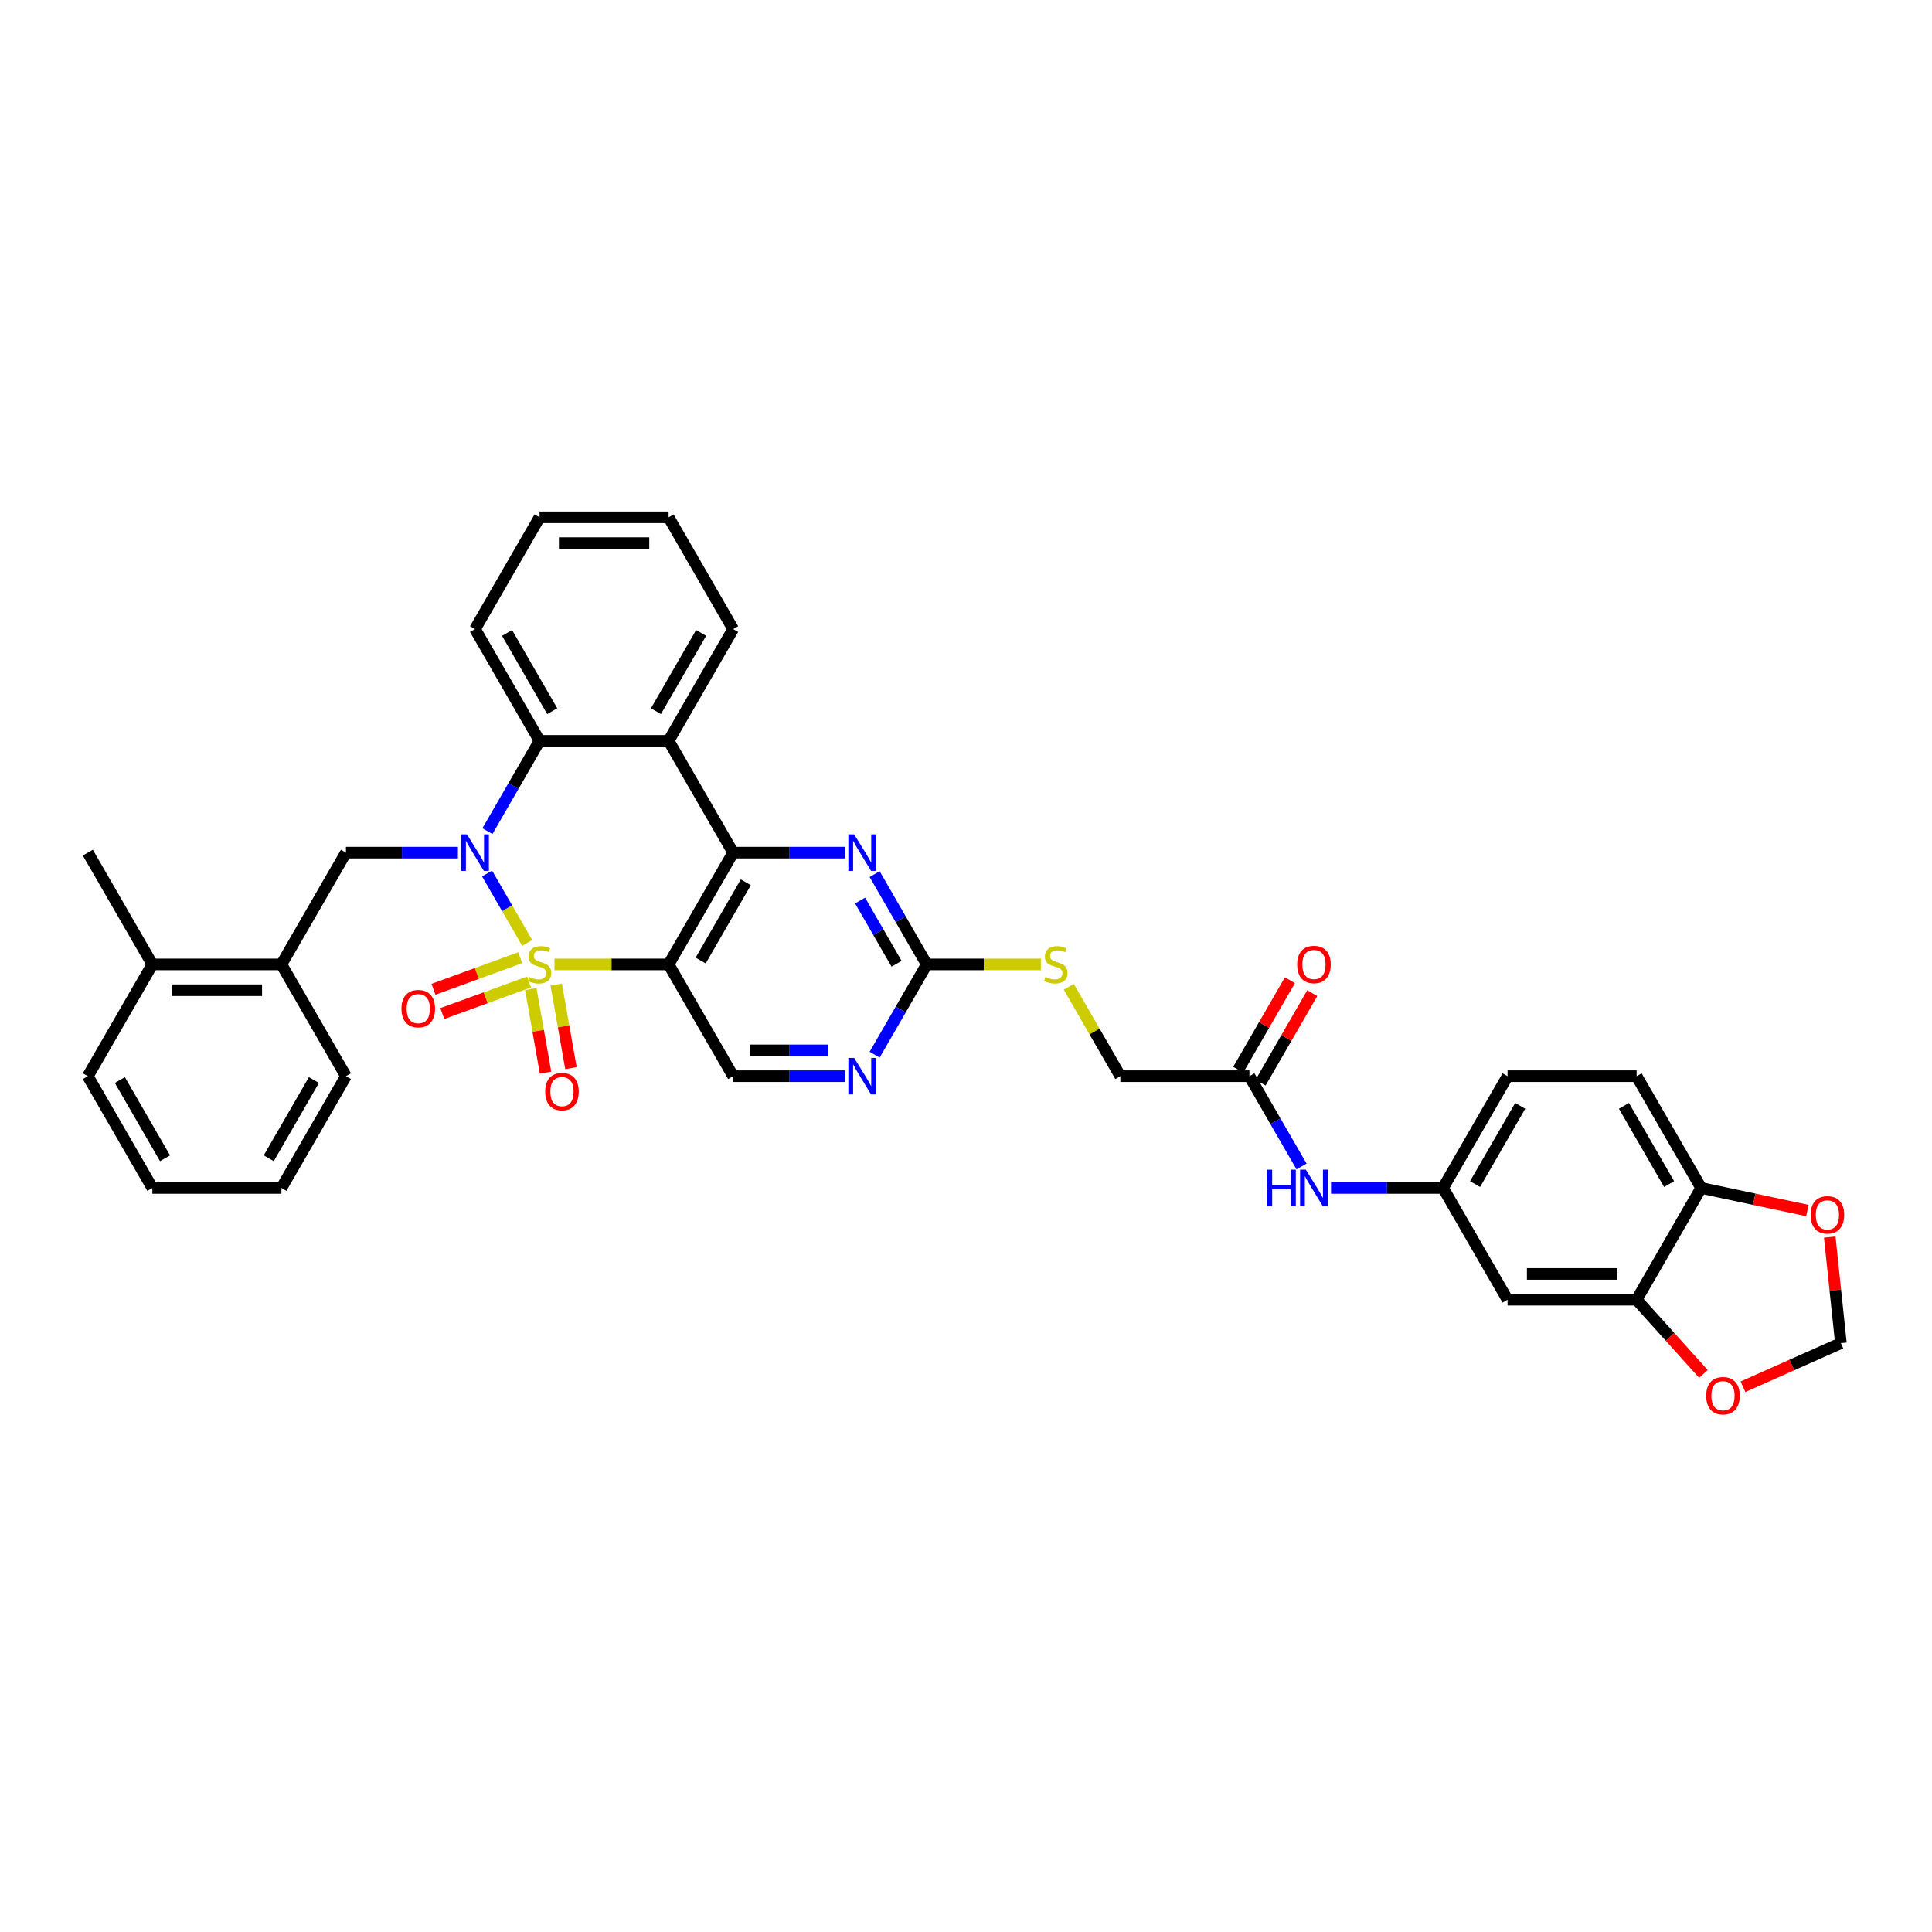 <?xml version='1.0' encoding='iso-8859-1'?>
<svg version='1.1' baseProfile='full'
              xmlns='http://www.w3.org/2000/svg'
                      xmlns:rdkit='http://www.rdkit.org/xml'
                      xmlns:xlink='http://www.w3.org/1999/xlink'
                  xml:space='preserve'
width='1000px' height='1000px' viewBox='0 0 1000 1000'>
<!-- END OF HEADER -->
<rect style='opacity:1.0;fill:#FFFFFF;stroke:none' width='1000' height='1000' x='0' y='0'> </rect>
<path class='bond-0' d='M 272.861,488.071 L 262.486,470.1' style='fill:none;fill-rule:evenodd;stroke:#CCCC00;stroke-width:6px;stroke-linecap:butt;stroke-linejoin:miter;stroke-opacity:1' />
<path class='bond-0' d='M 262.486,470.1 L 252.11,452.129' style='fill:none;fill-rule:evenodd;stroke:#0000FF;stroke-width:6px;stroke-linecap:butt;stroke-linejoin:miter;stroke-opacity:1' />
<path class='bond-1' d='M 287.008,499.174 L 316.542,499.174' style='fill:none;fill-rule:evenodd;stroke:#CCCC00;stroke-width:6px;stroke-linecap:butt;stroke-linejoin:miter;stroke-opacity:1' />
<path class='bond-1' d='M 316.542,499.174 L 346.077,499.174' style='fill:none;fill-rule:evenodd;stroke:#000000;stroke-width:6px;stroke-linecap:butt;stroke-linejoin:miter;stroke-opacity:1' />
<path class='bond-9' d='M 274.74,511.945 L 278.552,533.564' style='fill:none;fill-rule:evenodd;stroke:#CCCC00;stroke-width:6px;stroke-linecap:butt;stroke-linejoin:miter;stroke-opacity:1' />
<path class='bond-9' d='M 278.552,533.564 L 282.364,555.183' style='fill:none;fill-rule:evenodd;stroke:#FF0000;stroke-width:6px;stroke-linecap:butt;stroke-linejoin:miter;stroke-opacity:1' />
<path class='bond-9' d='M 287.898,509.625 L 291.71,531.244' style='fill:none;fill-rule:evenodd;stroke:#CCCC00;stroke-width:6px;stroke-linecap:butt;stroke-linejoin:miter;stroke-opacity:1' />
<path class='bond-9' d='M 291.71,531.244 L 295.522,552.862' style='fill:none;fill-rule:evenodd;stroke:#FF0000;stroke-width:6px;stroke-linecap:butt;stroke-linejoin:miter;stroke-opacity:1' />
<path class='bond-10' d='M 269.251,495.712 L 246.805,503.882' style='fill:none;fill-rule:evenodd;stroke:#CCCC00;stroke-width:6px;stroke-linecap:butt;stroke-linejoin:miter;stroke-opacity:1' />
<path class='bond-10' d='M 246.805,503.882 L 224.36,512.051' style='fill:none;fill-rule:evenodd;stroke:#FF0000;stroke-width:6px;stroke-linecap:butt;stroke-linejoin:miter;stroke-opacity:1' />
<path class='bond-10' d='M 273.821,508.268 L 251.375,516.437' style='fill:none;fill-rule:evenodd;stroke:#CCCC00;stroke-width:6px;stroke-linecap:butt;stroke-linejoin:miter;stroke-opacity:1' />
<path class='bond-10' d='M 251.375,516.437 L 228.929,524.607' style='fill:none;fill-rule:evenodd;stroke:#FF0000;stroke-width:6px;stroke-linecap:butt;stroke-linejoin:miter;stroke-opacity:1' />
<path class='bond-4' d='M 252.295,430.19 L 265.783,406.827' style='fill:none;fill-rule:evenodd;stroke:#0000FF;stroke-width:6px;stroke-linecap:butt;stroke-linejoin:miter;stroke-opacity:1' />
<path class='bond-4' d='M 265.783,406.827 L 279.272,383.465' style='fill:none;fill-rule:evenodd;stroke:#000000;stroke-width:6px;stroke-linecap:butt;stroke-linejoin:miter;stroke-opacity:1' />
<path class='bond-6' d='M 237.024,441.32 L 208.044,441.32' style='fill:none;fill-rule:evenodd;stroke:#0000FF;stroke-width:6px;stroke-linecap:butt;stroke-linejoin:miter;stroke-opacity:1' />
<path class='bond-6' d='M 208.044,441.32 L 179.064,441.32' style='fill:none;fill-rule:evenodd;stroke:#000000;stroke-width:6px;stroke-linecap:butt;stroke-linejoin:miter;stroke-opacity:1' />
<path class='bond-2' d='M 346.077,499.174 L 379.479,441.32' style='fill:none;fill-rule:evenodd;stroke:#000000;stroke-width:6px;stroke-linecap:butt;stroke-linejoin:miter;stroke-opacity:1' />
<path class='bond-2' d='M 362.658,497.177 L 386.04,456.678' style='fill:none;fill-rule:evenodd;stroke:#000000;stroke-width:6px;stroke-linecap:butt;stroke-linejoin:miter;stroke-opacity:1' />
<path class='bond-8' d='M 346.077,499.174 L 379.479,557.029' style='fill:none;fill-rule:evenodd;stroke:#000000;stroke-width:6px;stroke-linecap:butt;stroke-linejoin:miter;stroke-opacity:1' />
<path class='bond-3' d='M 379.479,441.32 L 346.077,383.465' style='fill:none;fill-rule:evenodd;stroke:#000000;stroke-width:6px;stroke-linecap:butt;stroke-linejoin:miter;stroke-opacity:1' />
<path class='bond-5' d='M 379.479,441.32 L 408.459,441.32' style='fill:none;fill-rule:evenodd;stroke:#000000;stroke-width:6px;stroke-linecap:butt;stroke-linejoin:miter;stroke-opacity:1' />
<path class='bond-5' d='M 408.459,441.32 L 437.439,441.32' style='fill:none;fill-rule:evenodd;stroke:#0000FF;stroke-width:6px;stroke-linecap:butt;stroke-linejoin:miter;stroke-opacity:1' />
<path class='bond-28' d='M 346.077,383.465 L 379.479,325.61' style='fill:none;fill-rule:evenodd;stroke:#000000;stroke-width:6px;stroke-linecap:butt;stroke-linejoin:miter;stroke-opacity:1' />
<path class='bond-28' d='M 339.516,368.106 L 362.898,327.608' style='fill:none;fill-rule:evenodd;stroke:#000000;stroke-width:6px;stroke-linecap:butt;stroke-linejoin:miter;stroke-opacity:1' />
<path class='bond-37' d='M 346.077,383.465 L 279.272,383.465' style='fill:none;fill-rule:evenodd;stroke:#000000;stroke-width:6px;stroke-linecap:butt;stroke-linejoin:miter;stroke-opacity:1' />
<path class='bond-29' d='M 279.272,383.465 L 245.869,325.61' style='fill:none;fill-rule:evenodd;stroke:#000000;stroke-width:6px;stroke-linecap:butt;stroke-linejoin:miter;stroke-opacity:1' />
<path class='bond-29' d='M 285.832,368.106 L 262.451,327.608' style='fill:none;fill-rule:evenodd;stroke:#000000;stroke-width:6px;stroke-linecap:butt;stroke-linejoin:miter;stroke-opacity:1' />
<path class='bond-38' d='M 452.71,452.449 L 466.198,475.812' style='fill:none;fill-rule:evenodd;stroke:#0000FF;stroke-width:6px;stroke-linecap:butt;stroke-linejoin:miter;stroke-opacity:1' />
<path class='bond-38' d='M 466.198,475.812 L 479.686,499.174' style='fill:none;fill-rule:evenodd;stroke:#000000;stroke-width:6px;stroke-linecap:butt;stroke-linejoin:miter;stroke-opacity:1' />
<path class='bond-38' d='M 445.185,466.139 L 454.627,482.492' style='fill:none;fill-rule:evenodd;stroke:#0000FF;stroke-width:6px;stroke-linecap:butt;stroke-linejoin:miter;stroke-opacity:1' />
<path class='bond-38' d='M 454.627,482.492 L 464.069,498.846' style='fill:none;fill-rule:evenodd;stroke:#000000;stroke-width:6px;stroke-linecap:butt;stroke-linejoin:miter;stroke-opacity:1' />
<path class='bond-13' d='M 179.064,441.32 L 145.662,499.174' style='fill:none;fill-rule:evenodd;stroke:#000000;stroke-width:6px;stroke-linecap:butt;stroke-linejoin:miter;stroke-opacity:1' />
<path class='bond-7' d='M 479.686,499.174 L 466.198,522.537' style='fill:none;fill-rule:evenodd;stroke:#000000;stroke-width:6px;stroke-linecap:butt;stroke-linejoin:miter;stroke-opacity:1' />
<path class='bond-7' d='M 466.198,522.537 L 452.71,545.899' style='fill:none;fill-rule:evenodd;stroke:#0000FF;stroke-width:6px;stroke-linecap:butt;stroke-linejoin:miter;stroke-opacity:1' />
<path class='bond-21' d='M 479.686,499.174 L 509.221,499.174' style='fill:none;fill-rule:evenodd;stroke:#000000;stroke-width:6px;stroke-linecap:butt;stroke-linejoin:miter;stroke-opacity:1' />
<path class='bond-21' d='M 509.221,499.174 L 538.755,499.174' style='fill:none;fill-rule:evenodd;stroke:#CCCC00;stroke-width:6px;stroke-linecap:butt;stroke-linejoin:miter;stroke-opacity:1' />
<path class='bond-11' d='M 379.479,557.029 L 408.459,557.029' style='fill:none;fill-rule:evenodd;stroke:#000000;stroke-width:6px;stroke-linecap:butt;stroke-linejoin:miter;stroke-opacity:1' />
<path class='bond-11' d='M 408.459,557.029 L 437.439,557.029' style='fill:none;fill-rule:evenodd;stroke:#0000FF;stroke-width:6px;stroke-linecap:butt;stroke-linejoin:miter;stroke-opacity:1' />
<path class='bond-11' d='M 388.173,543.668 L 408.459,543.668' style='fill:none;fill-rule:evenodd;stroke:#000000;stroke-width:6px;stroke-linecap:butt;stroke-linejoin:miter;stroke-opacity:1' />
<path class='bond-11' d='M 408.459,543.668 L 428.745,543.668' style='fill:none;fill-rule:evenodd;stroke:#0000FF;stroke-width:6px;stroke-linecap:butt;stroke-linejoin:miter;stroke-opacity:1' />
<path class='bond-12' d='M 847.113,672.739 L 780.308,672.739' style='fill:none;fill-rule:evenodd;stroke:#000000;stroke-width:6px;stroke-linecap:butt;stroke-linejoin:miter;stroke-opacity:1' />
<path class='bond-12' d='M 837.093,659.378 L 790.329,659.378' style='fill:none;fill-rule:evenodd;stroke:#000000;stroke-width:6px;stroke-linecap:butt;stroke-linejoin:miter;stroke-opacity:1' />
<path class='bond-18' d='M 847.113,672.739 L 864.405,691.943' style='fill:none;fill-rule:evenodd;stroke:#000000;stroke-width:6px;stroke-linecap:butt;stroke-linejoin:miter;stroke-opacity:1' />
<path class='bond-18' d='M 864.405,691.943 L 881.697,711.148' style='fill:none;fill-rule:evenodd;stroke:#FF0000;stroke-width:6px;stroke-linecap:butt;stroke-linejoin:miter;stroke-opacity:1' />
<path class='bond-41' d='M 847.113,672.739 L 880.516,614.884' style='fill:none;fill-rule:evenodd;stroke:#000000;stroke-width:6px;stroke-linecap:butt;stroke-linejoin:miter;stroke-opacity:1' />
<path class='bond-24' d='M 145.662,499.174 L 78.857,499.174' style='fill:none;fill-rule:evenodd;stroke:#000000;stroke-width:6px;stroke-linecap:butt;stroke-linejoin:miter;stroke-opacity:1' />
<path class='bond-24' d='M 135.641,512.535 L 88.878,512.535' style='fill:none;fill-rule:evenodd;stroke:#000000;stroke-width:6px;stroke-linecap:butt;stroke-linejoin:miter;stroke-opacity:1' />
<path class='bond-30' d='M 145.662,499.174 L 179.064,557.029' style='fill:none;fill-rule:evenodd;stroke:#000000;stroke-width:6px;stroke-linecap:butt;stroke-linejoin:miter;stroke-opacity:1' />
<path class='bond-14' d='M 780.308,672.739 L 746.906,614.884' style='fill:none;fill-rule:evenodd;stroke:#000000;stroke-width:6px;stroke-linecap:butt;stroke-linejoin:miter;stroke-opacity:1' />
<path class='bond-15' d='M 646.699,557.029 L 579.894,557.029' style='fill:none;fill-rule:evenodd;stroke:#000000;stroke-width:6px;stroke-linecap:butt;stroke-linejoin:miter;stroke-opacity:1' />
<path class='bond-17' d='M 646.699,557.029 L 660.187,580.392' style='fill:none;fill-rule:evenodd;stroke:#000000;stroke-width:6px;stroke-linecap:butt;stroke-linejoin:miter;stroke-opacity:1' />
<path class='bond-17' d='M 660.187,580.392 L 673.675,603.754' style='fill:none;fill-rule:evenodd;stroke:#0000FF;stroke-width:6px;stroke-linecap:butt;stroke-linejoin:miter;stroke-opacity:1' />
<path class='bond-23' d='M 652.484,560.369 L 665.857,537.207' style='fill:none;fill-rule:evenodd;stroke:#000000;stroke-width:6px;stroke-linecap:butt;stroke-linejoin:miter;stroke-opacity:1' />
<path class='bond-23' d='M 665.857,537.207 L 679.229,514.045' style='fill:none;fill-rule:evenodd;stroke:#FF0000;stroke-width:6px;stroke-linecap:butt;stroke-linejoin:miter;stroke-opacity:1' />
<path class='bond-23' d='M 640.913,553.689 L 654.286,530.527' style='fill:none;fill-rule:evenodd;stroke:#000000;stroke-width:6px;stroke-linecap:butt;stroke-linejoin:miter;stroke-opacity:1' />
<path class='bond-23' d='M 654.286,530.527 L 667.658,507.365' style='fill:none;fill-rule:evenodd;stroke:#FF0000;stroke-width:6px;stroke-linecap:butt;stroke-linejoin:miter;stroke-opacity:1' />
<path class='bond-16' d='M 880.516,614.884 L 847.113,557.029' style='fill:none;fill-rule:evenodd;stroke:#000000;stroke-width:6px;stroke-linecap:butt;stroke-linejoin:miter;stroke-opacity:1' />
<path class='bond-16' d='M 863.934,612.886 L 840.553,572.388' style='fill:none;fill-rule:evenodd;stroke:#000000;stroke-width:6px;stroke-linecap:butt;stroke-linejoin:miter;stroke-opacity:1' />
<path class='bond-19' d='M 880.516,614.884 L 908.011,620.728' style='fill:none;fill-rule:evenodd;stroke:#000000;stroke-width:6px;stroke-linecap:butt;stroke-linejoin:miter;stroke-opacity:1' />
<path class='bond-19' d='M 908.011,620.728 L 935.506,626.572' style='fill:none;fill-rule:evenodd;stroke:#FF0000;stroke-width:6px;stroke-linecap:butt;stroke-linejoin:miter;stroke-opacity:1' />
<path class='bond-20' d='M 688.946,614.884 L 717.926,614.884' style='fill:none;fill-rule:evenodd;stroke:#0000FF;stroke-width:6px;stroke-linecap:butt;stroke-linejoin:miter;stroke-opacity:1' />
<path class='bond-20' d='M 717.926,614.884 L 746.906,614.884' style='fill:none;fill-rule:evenodd;stroke:#000000;stroke-width:6px;stroke-linecap:butt;stroke-linejoin:miter;stroke-opacity:1' />
<path class='bond-22' d='M 902.169,717.774 L 927.507,706.493' style='fill:none;fill-rule:evenodd;stroke:#FF0000;stroke-width:6px;stroke-linecap:butt;stroke-linejoin:miter;stroke-opacity:1' />
<path class='bond-22' d='M 927.507,706.493 L 952.844,695.212' style='fill:none;fill-rule:evenodd;stroke:#000000;stroke-width:6px;stroke-linecap:butt;stroke-linejoin:miter;stroke-opacity:1' />
<path class='bond-42' d='M 947.073,640.304 L 949.958,667.758' style='fill:none;fill-rule:evenodd;stroke:#FF0000;stroke-width:6px;stroke-linecap:butt;stroke-linejoin:miter;stroke-opacity:1' />
<path class='bond-42' d='M 949.958,667.758 L 952.844,695.212' style='fill:none;fill-rule:evenodd;stroke:#000000;stroke-width:6px;stroke-linecap:butt;stroke-linejoin:miter;stroke-opacity:1' />
<path class='bond-27' d='M 746.906,614.884 L 780.308,557.029' style='fill:none;fill-rule:evenodd;stroke:#000000;stroke-width:6px;stroke-linecap:butt;stroke-linejoin:miter;stroke-opacity:1' />
<path class='bond-27' d='M 763.487,612.886 L 786.869,572.388' style='fill:none;fill-rule:evenodd;stroke:#000000;stroke-width:6px;stroke-linecap:butt;stroke-linejoin:miter;stroke-opacity:1' />
<path class='bond-26' d='M 553.195,510.785 L 566.544,533.907' style='fill:none;fill-rule:evenodd;stroke:#CCCC00;stroke-width:6px;stroke-linecap:butt;stroke-linejoin:miter;stroke-opacity:1' />
<path class='bond-26' d='M 566.544,533.907 L 579.894,557.029' style='fill:none;fill-rule:evenodd;stroke:#000000;stroke-width:6px;stroke-linecap:butt;stroke-linejoin:miter;stroke-opacity:1' />
<path class='bond-31' d='M 78.857,499.174 L 45.455,441.32' style='fill:none;fill-rule:evenodd;stroke:#000000;stroke-width:6px;stroke-linecap:butt;stroke-linejoin:miter;stroke-opacity:1' />
<path class='bond-32' d='M 78.857,499.174 L 45.455,557.029' style='fill:none;fill-rule:evenodd;stroke:#000000;stroke-width:6px;stroke-linecap:butt;stroke-linejoin:miter;stroke-opacity:1' />
<path class='bond-25' d='M 847.113,557.029 L 780.308,557.029' style='fill:none;fill-rule:evenodd;stroke:#000000;stroke-width:6px;stroke-linecap:butt;stroke-linejoin:miter;stroke-opacity:1' />
<path class='bond-33' d='M 379.479,325.61 L 346.077,267.755' style='fill:none;fill-rule:evenodd;stroke:#000000;stroke-width:6px;stroke-linecap:butt;stroke-linejoin:miter;stroke-opacity:1' />
<path class='bond-34' d='M 245.869,325.61 L 279.272,267.755' style='fill:none;fill-rule:evenodd;stroke:#000000;stroke-width:6px;stroke-linecap:butt;stroke-linejoin:miter;stroke-opacity:1' />
<path class='bond-35' d='M 179.064,557.029 L 145.662,614.884' style='fill:none;fill-rule:evenodd;stroke:#000000;stroke-width:6px;stroke-linecap:butt;stroke-linejoin:miter;stroke-opacity:1' />
<path class='bond-35' d='M 162.483,559.027 L 139.101,599.525' style='fill:none;fill-rule:evenodd;stroke:#000000;stroke-width:6px;stroke-linecap:butt;stroke-linejoin:miter;stroke-opacity:1' />
<path class='bond-40' d='M 45.455,557.029 L 78.857,614.884' style='fill:none;fill-rule:evenodd;stroke:#000000;stroke-width:6px;stroke-linecap:butt;stroke-linejoin:miter;stroke-opacity:1' />
<path class='bond-40' d='M 62.036,559.027 L 85.418,599.525' style='fill:none;fill-rule:evenodd;stroke:#000000;stroke-width:6px;stroke-linecap:butt;stroke-linejoin:miter;stroke-opacity:1' />
<path class='bond-39' d='M 346.077,267.755 L 279.272,267.755' style='fill:none;fill-rule:evenodd;stroke:#000000;stroke-width:6px;stroke-linecap:butt;stroke-linejoin:miter;stroke-opacity:1' />
<path class='bond-39' d='M 336.056,281.116 L 289.292,281.116' style='fill:none;fill-rule:evenodd;stroke:#000000;stroke-width:6px;stroke-linecap:butt;stroke-linejoin:miter;stroke-opacity:1' />
<path class='bond-36' d='M 145.662,614.884 L 78.857,614.884' style='fill:none;fill-rule:evenodd;stroke:#000000;stroke-width:6px;stroke-linecap:butt;stroke-linejoin:miter;stroke-opacity:1' />
<path  class='atom-0' d='M 273.927 505.668
Q 274.141 505.748, 275.023 506.122
Q 275.905 506.496, 276.867 506.737
Q 277.855 506.95, 278.817 506.95
Q 280.608 506.95, 281.65 506.095
Q 282.692 505.213, 282.692 503.69
Q 282.692 502.648, 282.158 502.007
Q 281.65 501.366, 280.848 501.018
Q 280.047 500.671, 278.711 500.27
Q 277.027 499.762, 276.012 499.281
Q 275.023 498.8, 274.301 497.785
Q 273.607 496.769, 273.607 495.059
Q 273.607 492.681, 275.21 491.211
Q 276.84 489.741, 280.047 489.741
Q 282.238 489.741, 284.723 490.784
L 284.108 492.841
Q 281.837 491.906, 280.127 491.906
Q 278.283 491.906, 277.268 492.681
Q 276.252 493.429, 276.279 494.738
Q 276.279 495.754, 276.787 496.369
Q 277.321 496.983, 278.069 497.33
Q 278.844 497.678, 280.127 498.079
Q 281.837 498.613, 282.852 499.148
Q 283.868 499.682, 284.589 500.778
Q 285.338 501.847, 285.338 503.69
Q 285.338 506.309, 283.574 507.725
Q 281.837 509.115, 278.924 509.115
Q 277.241 509.115, 275.958 508.741
Q 274.702 508.393, 273.206 507.779
L 273.927 505.668
' fill='#CCCC00'/>
<path  class='atom-1' d='M 241.687 431.86
L 247.887 441.881
Q 248.501 442.869, 249.49 444.66
Q 250.479 446.45, 250.532 446.557
L 250.532 431.86
L 253.044 431.86
L 253.044 450.779
L 250.452 450.779
L 243.798 439.823
Q 243.023 438.54, 242.195 437.071
Q 241.393 435.601, 241.153 435.147
L 241.153 450.779
L 238.694 450.779
L 238.694 431.86
L 241.687 431.86
' fill='#0000FF'/>
<path  class='atom-6' d='M 442.102 431.86
L 448.301 441.881
Q 448.916 442.869, 449.905 444.66
Q 450.893 446.45, 450.947 446.557
L 450.947 431.86
L 453.459 431.86
L 453.459 450.779
L 450.867 450.779
L 444.213 439.823
Q 443.438 438.54, 442.61 437.071
Q 441.808 435.601, 441.568 435.147
L 441.568 450.779
L 439.109 450.779
L 439.109 431.86
L 442.102 431.86
' fill='#0000FF'/>
<path  class='atom-10' d='M 282.188 565.018
Q 282.188 560.475, 284.432 557.936
Q 286.677 555.398, 290.872 555.398
Q 295.068 555.398, 297.312 557.936
Q 299.557 560.475, 299.557 565.018
Q 299.557 569.614, 297.286 572.233
Q 295.014 574.825, 290.872 574.825
Q 286.704 574.825, 284.432 572.233
Q 282.188 569.641, 282.188 565.018
M 290.872 572.687
Q 293.758 572.687, 295.308 570.763
Q 296.885 568.812, 296.885 565.018
Q 296.885 561.303, 295.308 559.433
Q 293.758 557.536, 290.872 557.536
Q 287.986 557.536, 286.41 559.406
Q 284.86 561.277, 284.86 565.018
Q 284.86 568.839, 286.41 570.763
Q 287.986 572.687, 290.872 572.687
' fill='#FF0000'/>
<path  class='atom-11' d='M 207.811 522.076
Q 207.811 517.534, 210.056 514.995
Q 212.3 512.456, 216.496 512.456
Q 220.691 512.456, 222.936 514.995
Q 225.18 517.534, 225.18 522.076
Q 225.18 526.673, 222.909 529.291
Q 220.638 531.883, 216.496 531.883
Q 212.327 531.883, 210.056 529.291
Q 207.811 526.699, 207.811 522.076
M 216.496 529.746
Q 219.382 529.746, 220.931 527.822
Q 222.508 525.871, 222.508 522.076
Q 222.508 518.362, 220.931 516.491
Q 219.382 514.594, 216.496 514.594
Q 213.61 514.594, 212.033 516.465
Q 210.483 518.335, 210.483 522.076
Q 210.483 525.898, 212.033 527.822
Q 213.61 529.746, 216.496 529.746
' fill='#FF0000'/>
<path  class='atom-12' d='M 442.102 547.569
L 448.301 557.59
Q 448.916 558.579, 449.905 560.369
Q 450.893 562.16, 450.947 562.267
L 450.947 547.569
L 453.459 547.569
L 453.459 566.489
L 450.867 566.489
L 444.213 555.533
Q 443.438 554.25, 442.61 552.78
Q 441.808 551.311, 441.568 550.856
L 441.568 566.489
L 439.109 566.489
L 439.109 547.569
L 442.102 547.569
' fill='#0000FF'/>
<path  class='atom-18' d='M 655.904 605.424
L 658.47 605.424
L 658.47 613.468
L 668.143 613.468
L 668.143 605.424
L 670.708 605.424
L 670.708 624.343
L 668.143 624.343
L 668.143 615.605
L 658.47 615.605
L 658.47 624.343
L 655.904 624.343
L 655.904 605.424
' fill='#0000FF'/>
<path  class='atom-18' d='M 675.919 605.424
L 682.119 615.445
Q 682.733 616.434, 683.722 618.224
Q 684.711 620.014, 684.764 620.121
L 684.764 605.424
L 687.276 605.424
L 687.276 624.343
L 684.684 624.343
L 678.03 613.387
Q 677.255 612.105, 676.427 610.635
Q 675.625 609.165, 675.385 608.711
L 675.385 624.343
L 672.926 624.343
L 672.926 605.424
L 675.919 605.424
' fill='#0000FF'/>
<path  class='atom-19' d='M 883.13 722.438
Q 883.13 717.895, 885.375 715.356
Q 887.619 712.818, 891.815 712.818
Q 896.01 712.818, 898.255 715.356
Q 900.499 717.895, 900.499 722.438
Q 900.499 727.034, 898.228 729.653
Q 895.956 732.245, 891.815 732.245
Q 887.646 732.245, 885.375 729.653
Q 883.13 727.061, 883.13 722.438
M 891.815 730.107
Q 894.7 730.107, 896.25 728.183
Q 897.827 726.232, 897.827 722.438
Q 897.827 718.723, 896.25 716.853
Q 894.7 714.956, 891.815 714.956
Q 888.929 714.956, 887.352 716.826
Q 885.802 718.697, 885.802 722.438
Q 885.802 726.259, 887.352 728.183
Q 888.929 730.107, 891.815 730.107
' fill='#FF0000'/>
<path  class='atom-20' d='M 937.176 628.827
Q 937.176 624.284, 939.421 621.745
Q 941.665 619.207, 945.861 619.207
Q 950.056 619.207, 952.301 621.745
Q 954.545 624.284, 954.545 628.827
Q 954.545 633.423, 952.274 636.042
Q 950.003 638.634, 945.861 638.634
Q 941.692 638.634, 939.421 636.042
Q 937.176 633.45, 937.176 628.827
M 945.861 636.496
Q 948.747 636.496, 950.297 634.572
Q 951.873 632.621, 951.873 628.827
Q 951.873 625.112, 950.297 623.242
Q 948.747 621.345, 945.861 621.345
Q 942.975 621.345, 941.398 623.215
Q 939.848 625.086, 939.848 628.827
Q 939.848 632.648, 941.398 634.572
Q 942.975 636.496, 945.861 636.496
' fill='#FF0000'/>
<path  class='atom-22' d='M 541.147 505.668
Q 541.361 505.748, 542.242 506.122
Q 543.124 506.496, 544.086 506.737
Q 545.075 506.95, 546.037 506.95
Q 547.827 506.95, 548.87 506.095
Q 549.912 505.213, 549.912 503.69
Q 549.912 502.648, 549.377 502.007
Q 548.87 501.366, 548.068 501.018
Q 547.266 500.671, 545.93 500.27
Q 544.247 499.762, 543.231 499.281
Q 542.242 498.8, 541.521 497.785
Q 540.826 496.769, 540.826 495.059
Q 540.826 492.681, 542.43 491.211
Q 544.06 489.741, 547.266 489.741
Q 549.457 489.741, 551.943 490.784
L 551.328 492.841
Q 549.057 491.906, 547.346 491.906
Q 545.503 491.906, 544.487 492.681
Q 543.472 493.429, 543.498 494.738
Q 543.498 495.754, 544.006 496.369
Q 544.541 496.983, 545.289 497.33
Q 546.064 497.678, 547.346 498.079
Q 549.057 498.613, 550.072 499.148
Q 551.087 499.682, 551.809 500.778
Q 552.557 501.847, 552.557 503.69
Q 552.557 506.309, 550.794 507.725
Q 549.057 509.115, 546.144 509.115
Q 544.46 509.115, 543.178 508.741
Q 541.922 508.393, 540.425 507.779
L 541.147 505.668
' fill='#CCCC00'/>
<path  class='atom-24' d='M 671.416 499.228
Q 671.416 494.685, 673.661 492.146
Q 675.906 489.608, 680.101 489.608
Q 684.296 489.608, 686.541 492.146
Q 688.786 494.685, 688.786 499.228
Q 688.786 503.824, 686.514 506.443
Q 684.243 509.035, 680.101 509.035
Q 675.932 509.035, 673.661 506.443
Q 671.416 503.851, 671.416 499.228
M 680.101 506.897
Q 682.987 506.897, 684.537 504.973
Q 686.114 503.022, 686.114 499.228
Q 686.114 495.513, 684.537 493.643
Q 682.987 491.746, 680.101 491.746
Q 677.215 491.746, 675.639 493.616
Q 674.089 495.487, 674.089 499.228
Q 674.089 503.049, 675.639 504.973
Q 677.215 506.897, 680.101 506.897
' fill='#FF0000'/>
</svg>
